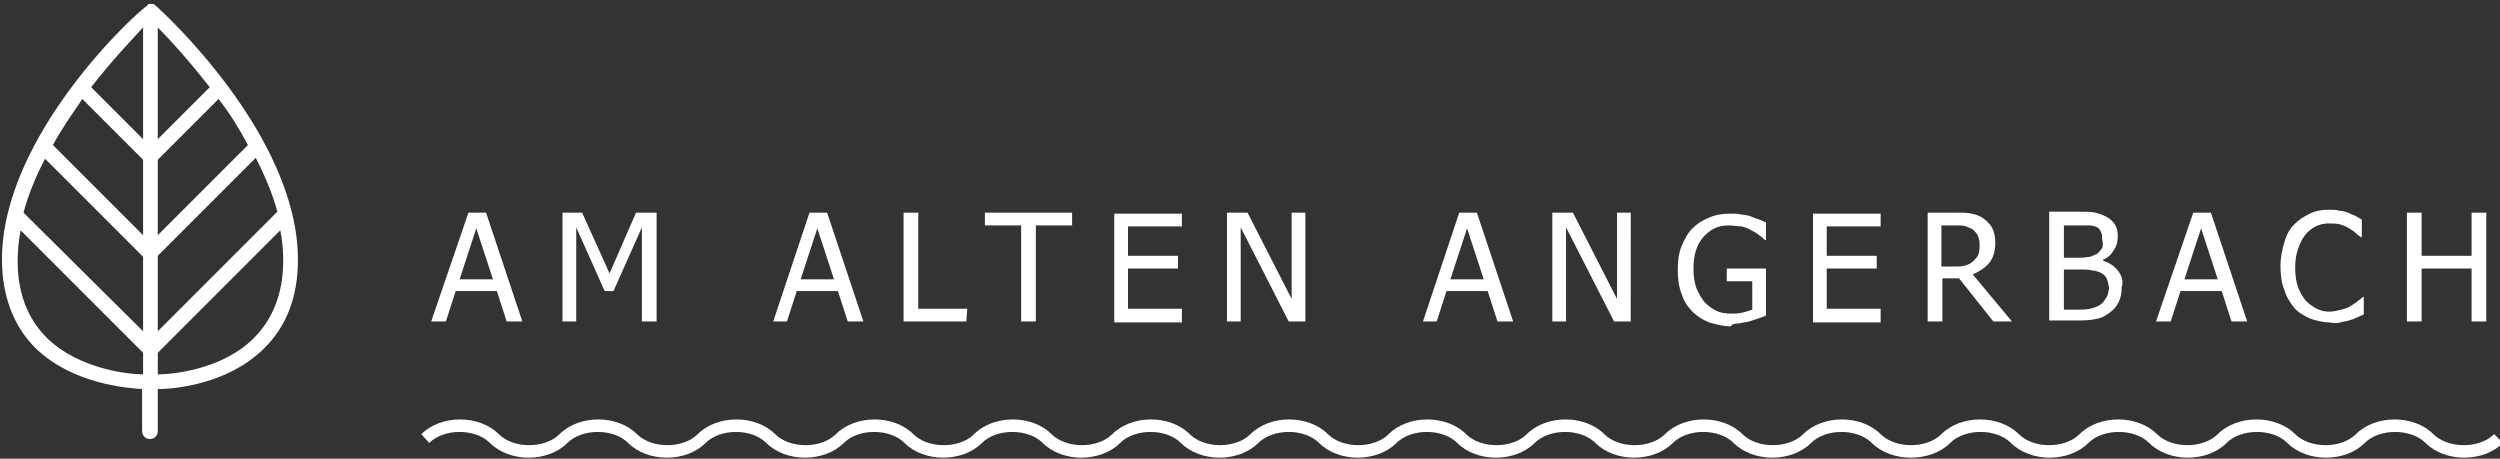 <?xml version="1.0" encoding="utf-8"?>
<!-- Generator: Adobe Illustrator 24.1.1, SVG Export Plug-In . SVG Version: 6.00 Build 0)  -->
<svg version="1.1" id="Ebene_1" xmlns="http://www.w3.org/2000/svg" xmlns:xlink="http://www.w3.org/1999/xlink" x="0px" y="0px"
	 viewBox="0 0 255.1 46.8" style="enable-background:new 0 0 255.1 46.8;" xml:space="preserve">
<rect x="0" y="0" width="255.1" height="46.8" fill="#333333" stroke="none"/>
<style type="text/css">
	.st0{fill:#FFFFFF;}
</style>
<path class="st0" d="M15.8,0.5C15.8,0.4,15.8,0.4,15.8,0.5C15.7,0.4,15.7,0.4,15.8,0.5c-0.1-0.1-0.2-0.1-0.2-0.1l0,0h-0.1h-0.1l0,0
	l0,0h-0.1h-0.1l0,0c0,0-0.1,0-0.1,0.1l0,0c0,0-0.1,0-0.1,0.1C14.2,1,0.2,13.7,0.2,26.5c0,3.7,1.2,6.8,3.4,9
	c3.8,3.7,9.4,4.1,10.9,4.2V44c0,0.4,0.3,0.8,0.8,0.8c0.4,0,0.8-0.3,0.8-0.8v-4.3c1.5,0,7.1-0.4,10.9-4.2c2.3-2.3,3.4-5.3,3.4-9
	C30.4,13.7,16.4,1,15.8,0.5z M14.6,38.2c-1.4,0-6.5-0.5-9.8-3.7c-2-2-3-4.6-3-7.9c0-1,0.1-2,0.3-3.1L14.6,36V38.2z M14.6,33.8
	L2.4,21.7c0.5-1.9,1.3-3.8,2.2-5.5l10,10V33.8z M14.6,24l-9.2-9.2c0.9-1.7,2-3.2,3-4.7l6.2,6.2V24z M14.6,14.2L9.3,8.9l0,0
	c2.1-2.7,4.1-4.8,5.3-6.1V14.2z M16.1,2.8c1.2,1.2,3.2,3.4,5.3,6.1l0,0l-5.3,5.3C16.1,14.2,16.1,2.8,16.1,2.8z M16.1,16.3l6.2-6.2
	c1.1,1.4,2.1,3,3,4.7L16.1,24V16.3z M16.1,26.1l10-10c0.9,1.8,1.7,3.6,2.2,5.5L16.1,33.8V26.1z M25.9,34.5c-3.3,3.3-8.5,3.7-9.8,3.7
	V36l12.5-12.5c0.2,1,0.3,2,0.3,3.1C28.9,29.8,27.9,32.5,25.9,34.5z"/>
<path class="st0" d="M253.7,21.7h-1.5v4.4h-5.1v-4.4h-1.5v11.1h1.5v-5.4h5.1v5.4h1.5V21.7z M238.8,32.9c0.3-0.1,0.6-0.1,0.9-0.2
	c0.3-0.1,0.6-0.2,0.8-0.3s0.4-0.2,0.7-0.3v-1.8h-0.1c-0.1,0.1-0.3,0.3-0.5,0.4c-0.2,0.2-0.4,0.3-0.7,0.5s-0.6,0.3-1,0.4
	s-0.8,0.2-1.2,0.2c-0.5,0-0.9-0.1-1.3-0.3s-0.8-0.5-1.1-0.8c-0.3-0.4-0.6-0.8-0.8-1.4c-0.2-0.5-0.3-1.2-0.3-2c0-0.7,0.1-1.4,0.3-1.9
	c0.2-0.6,0.4-1,0.7-1.4s0.7-0.7,1.1-0.9c0.4-0.2,0.9-0.3,1.3-0.3c0.4,0,0.8,0,1.2,0.1c0.3,0.1,0.6,0.2,0.9,0.4
	c0.3,0.2,0.5,0.3,0.7,0.5s0.4,0.3,0.5,0.4h0.1v-1.8c-0.2-0.1-0.5-0.3-0.7-0.4c-0.3-0.1-0.5-0.2-0.7-0.3c-0.3-0.1-0.6-0.2-0.9-0.2
	c-0.3-0.1-0.7-0.1-1-0.1c-0.8,0-1.4,0.1-2,0.4s-1.1,0.6-1.6,1.1s-0.8,1.1-1,1.8c-0.2,0.7-0.4,1.5-0.4,2.4s0.1,1.8,0.4,2.5
	c0.2,0.7,0.6,1.3,1,1.8s1,0.8,1.6,1.1c0.6,0.2,1.3,0.4,2,0.4C238.2,33,238.5,33,238.8,32.9 M222.9,28.5l1.7-5.2l1.7,5.2H222.9z
	 M221.5,32.8l1-3.1h4.2l1,3.1h1.6l-3.7-11.1h-1.8L220,32.8H221.5z M214.9,30.4c-0.1,0.2-0.3,0.5-0.6,0.7s-0.6,0.3-1,0.4
	s-0.9,0.1-1.5,0.1h-1.2v-4.1h1.7c0.5,0,0.9,0,1.2,0.1c0.3,0,0.5,0.1,0.8,0.2c0.4,0.2,0.6,0.4,0.7,0.7c0.1,0.3,0.2,0.6,0.2,1
	C215.1,29.9,215.1,30.2,214.9,30.4 M214.5,25.3c-0.1,0.2-0.3,0.4-0.5,0.6c-0.2,0.1-0.5,0.2-0.7,0.3c-0.2,0-0.6,0.1-1,0.1h-1.7V23
	h1.4c0.5,0,0.9,0,1.2,0s0.6,0.1,0.8,0.2s0.3,0.3,0.4,0.5c0.1,0.2,0.1,0.4,0.1,0.7C214.6,24.8,214.6,25.1,214.5,25.3 M216.1,27.6
	c-0.4-0.5-0.9-0.8-1.5-1v-0.1c0.5-0.2,0.9-0.6,1.1-1c0.3-0.4,0.4-0.9,0.4-1.4s-0.1-0.9-0.3-1.2s-0.5-0.6-0.9-0.8
	c-0.4-0.2-0.7-0.3-1.1-0.4c-0.4-0.1-1-0.1-1.8-0.1h-2.9v11.1h3.2c0.8,0,1.4-0.1,1.8-0.2c0.5-0.1,0.9-0.4,1.3-0.7
	c0.4-0.3,0.6-0.6,0.8-1s0.3-0.9,0.3-1.5C216.7,28.7,216.5,28.1,216.1,27.6 M201.9,25.9c-0.1,0.3-0.3,0.5-0.5,0.7s-0.5,0.4-0.9,0.5
	c-0.3,0.1-0.7,0.1-1.1,0.1h-1.3V23h1.5c0.4,0,0.8,0,1,0.1c0.3,0.1,0.5,0.2,0.7,0.3c0.2,0.2,0.4,0.4,0.5,0.6c0.1,0.3,0.2,0.5,0.2,0.9
	C202,25.2,202,25.6,201.9,25.9 M201.3,28c0.7-0.3,1.3-0.7,1.7-1.2s0.6-1.2,0.6-2c0-0.6-0.1-1.1-0.3-1.5s-0.5-0.7-0.9-1
	s-0.8-0.4-1.2-0.5s-1-0.1-1.6-0.1h-2.9v11.1h1.5v-4.4h1.7l3.5,4.4h1.9L201.3,28z M191.9,32.8v-1.3h-5.5v-4.1h5.1v-1.3h-5.1v-3h5.5
	v-1.3H185v11.1h6.9V32.8z M177.5,33c0.3-0.1,0.6-0.1,1-0.2c0.3-0.1,0.6-0.2,0.9-0.3c0.3-0.1,0.6-0.2,0.8-0.3v-4.8h-4v1.3h2.6v2.9
	c-0.3,0.1-0.6,0.2-1,0.3S177,32,176.6,32c-0.6,0-1.1-0.1-1.5-0.3c-0.4-0.2-0.8-0.5-1.2-0.9c-0.3-0.4-0.6-0.9-0.8-1.4
	c-0.2-0.6-0.3-1.2-0.3-2c0-1.3,0.3-2.4,1-3.2c0.7-0.8,1.5-1.2,2.6-1.2c0.4,0,0.9,0.1,1.3,0.1c0.4,0.1,0.7,0.2,1,0.4
	c0.4,0.2,0.6,0.3,0.8,0.5c0.2,0.1,0.4,0.3,0.6,0.5h0.1v-1.8c-0.2-0.1-0.4-0.2-0.7-0.3c-0.3-0.1-0.6-0.2-0.8-0.3
	c-0.3-0.1-0.6-0.2-1-0.2c-0.3-0.1-0.7-0.1-1.1-0.1c-0.8,0-1.5,0.1-2.2,0.4s-1.2,0.6-1.7,1.1s-0.8,1.1-1.1,1.8
	c-0.3,0.7-0.4,1.5-0.4,2.4s0.1,1.8,0.4,2.5c0.2,0.7,0.6,1.3,1.1,1.8c0.5,0.5,1,0.8,1.7,1.1c0.7,0.2,1.4,0.4,2.2,0.4
	C176.8,33,177.2,33,177.5,33 M166.4,21.7H165v8.8l-4.5-8.8h-2.1v11.1h1.4v-9.6l4.9,9.6h1.7L166.4,21.7L166.4,21.7z M148,28.5
	l1.7-5.2l1.7,5.2H148z M146.6,32.8l1-3.1h4.2l1,3.1h1.6l-3.7-11.1h-1.8l-3.7,11.1H146.6z M133.2,21.7h-1.4v8.8l-4.5-8.8h-2.1v11.1
	h1.4v-9.6l4.9,9.6h1.7V21.7z M120.6,32.8v-1.3h-5.5v-4.1h5.1v-1.3h-5.1v-3h5.5v-1.3h-6.9v11.1h6.9V32.8z M105.7,32.8V23h3.7v-1.3
	h-8.9V23h3.7v9.8H105.7z M98.7,31.5h-5v-9.8h-1.5v11.1h6.4L98.7,31.5L98.7,31.5z M81.7,28.5l1.7-5.2l1.7,5.2H81.7z M80.3,32.8l1-3.1
	h4.2l1,3.1h1.6l-3.7-11.1h-1.8l-3.7,11.1H80.3z M66.9,21.7h-2l-2.7,6.2l-2.8-6.2h-2v11.1h1.4v-9.6l2.9,6.5h0.9l2.9-6.5v9.6H67V21.7
	H66.9z M46.9,28.5l1.7-5.2l1.7,5.2H46.9z M45.5,32.8l1-3.1h4.2l1,3.1h1.6l-3.7-11.1h-1.8L44,32.8H45.5z"/>
<path class="st0" d="M254.5,44.3c-1.5,1.5-4.7,1.5-6.2,0c-2-2-5.9-2-7.9,0c-1.5,1.5-4.7,1.5-6.2,0c-2-2-5.9-2-7.9,0
	c-1.5,1.5-4.7,1.5-6.2,0c-2-2-5.9-2-7.9,0c-1.5,1.5-4.7,1.5-6.2,0c-2-2-5.9-2-7.9,0c-1.5,1.5-4.7,1.5-6.2,0c-2-2-5.9-2-7.9,0
	c-1.5,1.5-4.7,1.5-6.2,0c-2-2-5.9-2-7.9,0c-1.5,1.5-4.7,1.5-6.2,0c-2-2-5.9-2-7.9,0c-1.5,1.5-4.7,1.5-6.2,0c-2-2-5.9-2-7.9,0
	c-1.5,1.5-4.7,1.5-6.2,0c-2-2-5.9-2-7.9,0c-1.5,1.5-4.7,1.5-6.2,0c-2-2-5.9-2-7.9,0c-1.5,1.5-4.7,1.5-6.2,0c-2-2-5.9-2-7.9,0
	c-1.5,1.5-4.7,1.5-6.2,0c-2-2-5.9-2-7.9,0c-1.5,1.5-4.7,1.5-6.2,0c-2-2-5.9-2-7.9,0c-1.5,1.5-4.7,1.5-6.2,0c-2-2-5.9-2-7.9,0
	c-1.5,1.5-4.7,1.5-6.2,0c-2-2-5.9-2-7.9,0l0.8,0.9c1.5-1.5,4.7-1.5,6.2,0c2,2,5.9,2,7.9,0c1.5-1.5,4.7-1.5,6.2,0c2,2,5.9,2,7.9,0
	c1.5-1.5,4.7-1.5,6.2,0c2,2,5.9,2,7.9,0c1.5-1.5,4.7-1.5,6.2,0c2,2,5.9,2,7.9,0c1.5-1.5,4.7-1.5,6.2,0c2,2,5.9,2,7.9,0
	c1.5-1.5,4.7-1.5,6.2,0c2,2,5.9,2,7.9,0c1.5-1.5,4.7-1.5,6.2,0c2,2,5.9,2,7.9,0c1.5-1.5,4.7-1.5,6.2,0c2,2,5.9,2,7.9,0
	c1.5-1.5,4.7-1.5,6.2,0c2,2,5.9,2,7.9,0c1.5-1.5,4.7-1.5,6.2,0c2,2,5.9,2,7.9,0c1.5-1.5,4.7-1.5,6.2,0c1,1,2.5,1.5,4,1.5
	s3-0.5,4-1.5c1.5-1.5,4.7-1.5,6.2,0c2,2,5.9,2,7.9,0c1.5-1.5,4.7-1.5,6.2,0c2,2,5.9,2,7.9,0c1.5-1.5,4.7-1.5,6.2,0c2,2,5.9,2,7.9,0
	c1.5-1.5,4.7-1.5,6.2,0c2,2,5.9,2,7.9,0L254.5,44.3z"/>
</svg>
